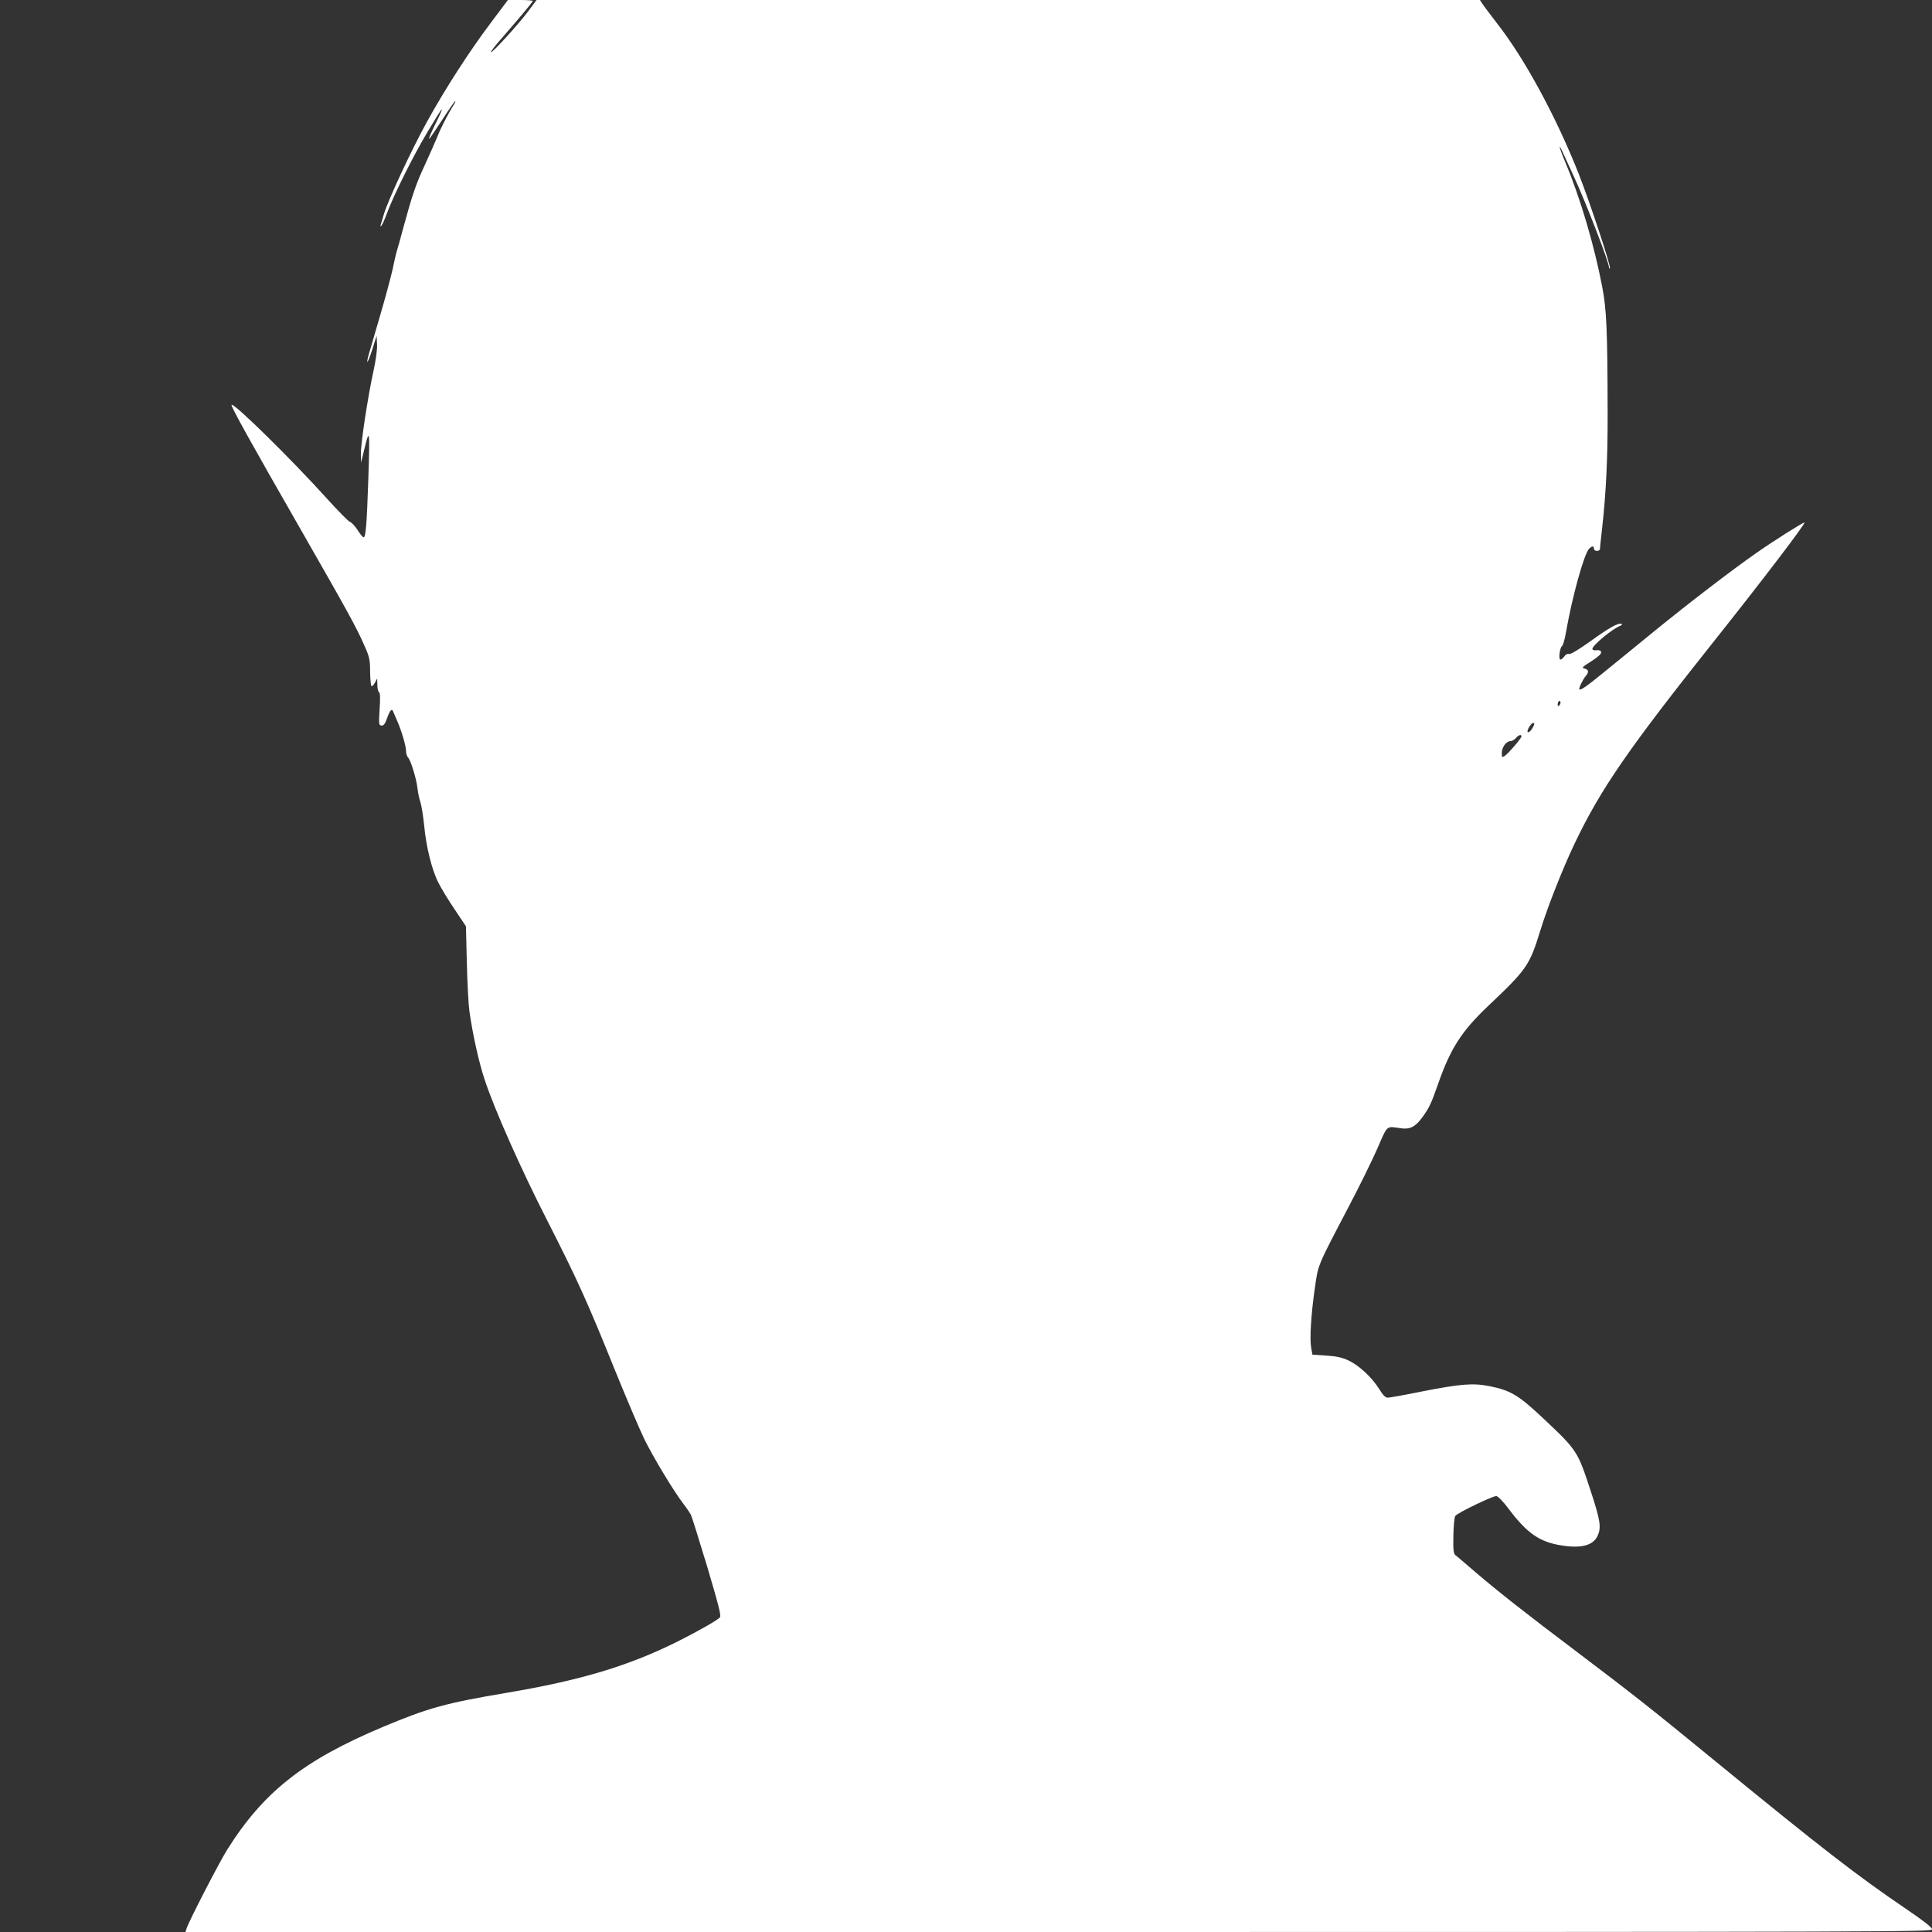 <?xml version="1.0" standalone="no"?>
<!DOCTYPE svg PUBLIC "-//W3C//DTD SVG 20010904//EN"
 "http://www.w3.org/TR/2001/REC-SVG-20010904/DTD/svg10.dtd">
<svg version="1.0" xmlns="http://www.w3.org/2000/svg"
 width="1280pt" height="1280pt" viewBox="0 0 1280 1280"
 preserveAspectRatio="xMidYMid meet">
<rect x="0" y="0" width="1280" height="1280" fill="#333333" stroke="none"/>
<g transform="translate(0,1280) scale(0.1,-0.1)"
fill="#ffffff" stroke="none">
<path d="M3254 12652 c-144 -191 -306 -442 -428 -664 -105 -191 -256 -517
-283 -608 -9 -30 -18 -62 -21 -70 -3 -10 -2 -12 5 -5 6 6 22 42 36 80 43 118
174 382 270 542 50 84 92 151 94 149 3 -2 -12 -36 -32 -76 -38 -76 -57 -120
-51 -120 2 0 40 56 85 125 44 69 84 125 87 125 3 0 -1 -11 -10 -25 -32 -49
-85 -151 -106 -205 -12 -30 -50 -116 -84 -190 -60 -129 -83 -195 -147 -430
-15 -58 -33 -121 -39 -140 -6 -19 -19 -75 -29 -125 -11 -49 -47 -184 -81 -300
-34 -115 -68 -232 -76 -260 -23 -84 -7 -62 23 31 l28 89 3 -55 c2 -32 -7 -101
-22 -170 -39 -177 -86 -488 -85 -555 l1 -60 21 85 c36 151 38 135 27 -200 -10
-298 -17 -380 -31 -380 -5 0 -24 22 -41 50 -18 27 -40 50 -49 52 -9 2 -79 73
-156 158 -231 256 -614 633 -629 618 -7 -7 129 -252 468 -843 310 -541 361
-635 413 -754 33 -74 37 -92 37 -172 1 -50 5 -92 9 -95 4 -2 15 8 23 23 l15
28 1 -42 c0 -23 5 -45 11 -49 8 -5 9 -39 4 -113 -6 -100 -5 -107 13 -108 14
-1 23 11 36 48 20 56 33 69 42 42 4 -10 15 -36 25 -58 27 -60 59 -166 59 -199
0 -16 6 -37 14 -45 18 -21 54 -137 62 -203 3 -29 12 -72 20 -95 7 -23 18 -91
24 -150 13 -142 51 -296 94 -380 19 -38 67 -118 109 -179 l74 -111 6 -244 c3
-134 11 -278 17 -319 22 -155 63 -339 100 -450 63 -194 243 -599 415 -935 201
-395 265 -536 444 -980 78 -192 168 -404 200 -470 60 -121 190 -338 260 -430
21 -27 42 -59 48 -70 6 -11 54 -165 108 -343 75 -253 94 -326 85 -337 -16 -19
-139 -89 -276 -158 -328 -164 -643 -259 -1141 -343 -398 -67 -515 -99 -813
-224 -527 -221 -794 -431 -1035 -815 -54 -86 -255 -476 -269 -522 l-7 -23
5785 0 c5603 0 5786 1 5786 18 0 13 -57 57 -182 142 -311 211 -554 399 -1233
955 -448 367 -570 463 -930 735 -359 271 -525 402 -674 529 -68 58 -130 112
-139 118 -12 10 -15 34 -13 130 1 65 7 123 13 130 18 22 251 134 272 131 12
-2 45 -36 80 -83 125 -166 208 -223 359 -245 126 -19 202 2 231 64 26 55 19
102 -44 294 -87 267 -91 273 -306 476 -173 163 -222 193 -364 222 -110 22
-190 16 -450 -35 -113 -23 -214 -41 -226 -41 -15 0 -32 17 -57 58 -48 77 -134
157 -204 189 -43 20 -80 28 -148 32 l-90 6 -8 45 c-11 59 -1 221 24 395 23
160 14 138 219 530 73 138 160 315 195 395 70 160 57 149 156 135 59 -9 96 9
142 72 47 65 58 89 107 228 80 228 154 343 324 505 263 249 279 272 351 505
47 154 150 415 229 580 172 360 358 629 936 1355 297 373 593 761 585 768 -4
5 -212 -126 -325 -206 -164 -115 -434 -322 -669 -513 -141 -115 -296 -242
-346 -282 -103 -84 -143 -112 -151 -104 -6 6 22 64 41 87 23 26 21 43 -5 50
-23 6 -20 9 43 49 45 29 67 49 65 60 -2 11 -12 15 -31 13 -16 -2 -27 1 -27 9
0 23 132 133 185 153 11 5 15 10 8 13 -21 8 -81 -25 -207 -116 -80 -57 -132
-88 -142 -84 -9 3 -21 -3 -30 -16 -8 -11 -20 -21 -26 -21 -14 0 -4 80 11 90 6
3 18 44 26 91 42 239 118 512 152 552 20 21 33 22 33 2 0 -8 9 -15 20 -15 11
0 20 6 20 13 0 6 7 71 15 142 26 235 37 466 36 765 -1 543 -7 681 -36 830 -52
273 -145 588 -242 819 -45 107 -55 152 -13 58 13 -28 43 -94 67 -146 80 -172
233 -568 233 -603 0 -6 3 -9 6 -6 9 10 -130 430 -205 622 -150 381 -361 770
-544 1003 -46 60 -90 118 -98 131 l-14 22 -3125 0 -3125 0 -58 -78 c-68 -90
-237 -275 -245 -268 -2 3 28 43 68 88 121 139 210 245 210 252 0 3 -37 6 -82
6 l-83 0 -111 -148z m7077 -4525 c-8 -8 -11 -7 -11 4 0 20 13 34 18 19 3 -7
-1 -17 -7 -23z m-176 -147 c-13 -25 -35 -41 -35 -25 0 16 26 55 37 55 11 0 11
-6 -2 -30z m-75 -59 c0 -12 -83 -109 -109 -128 -20 -13 -21 -13 -21 20 0 37
30 77 58 77 10 0 25 9 35 20 18 21 37 27 37 11z"/>
</g>
</svg>
